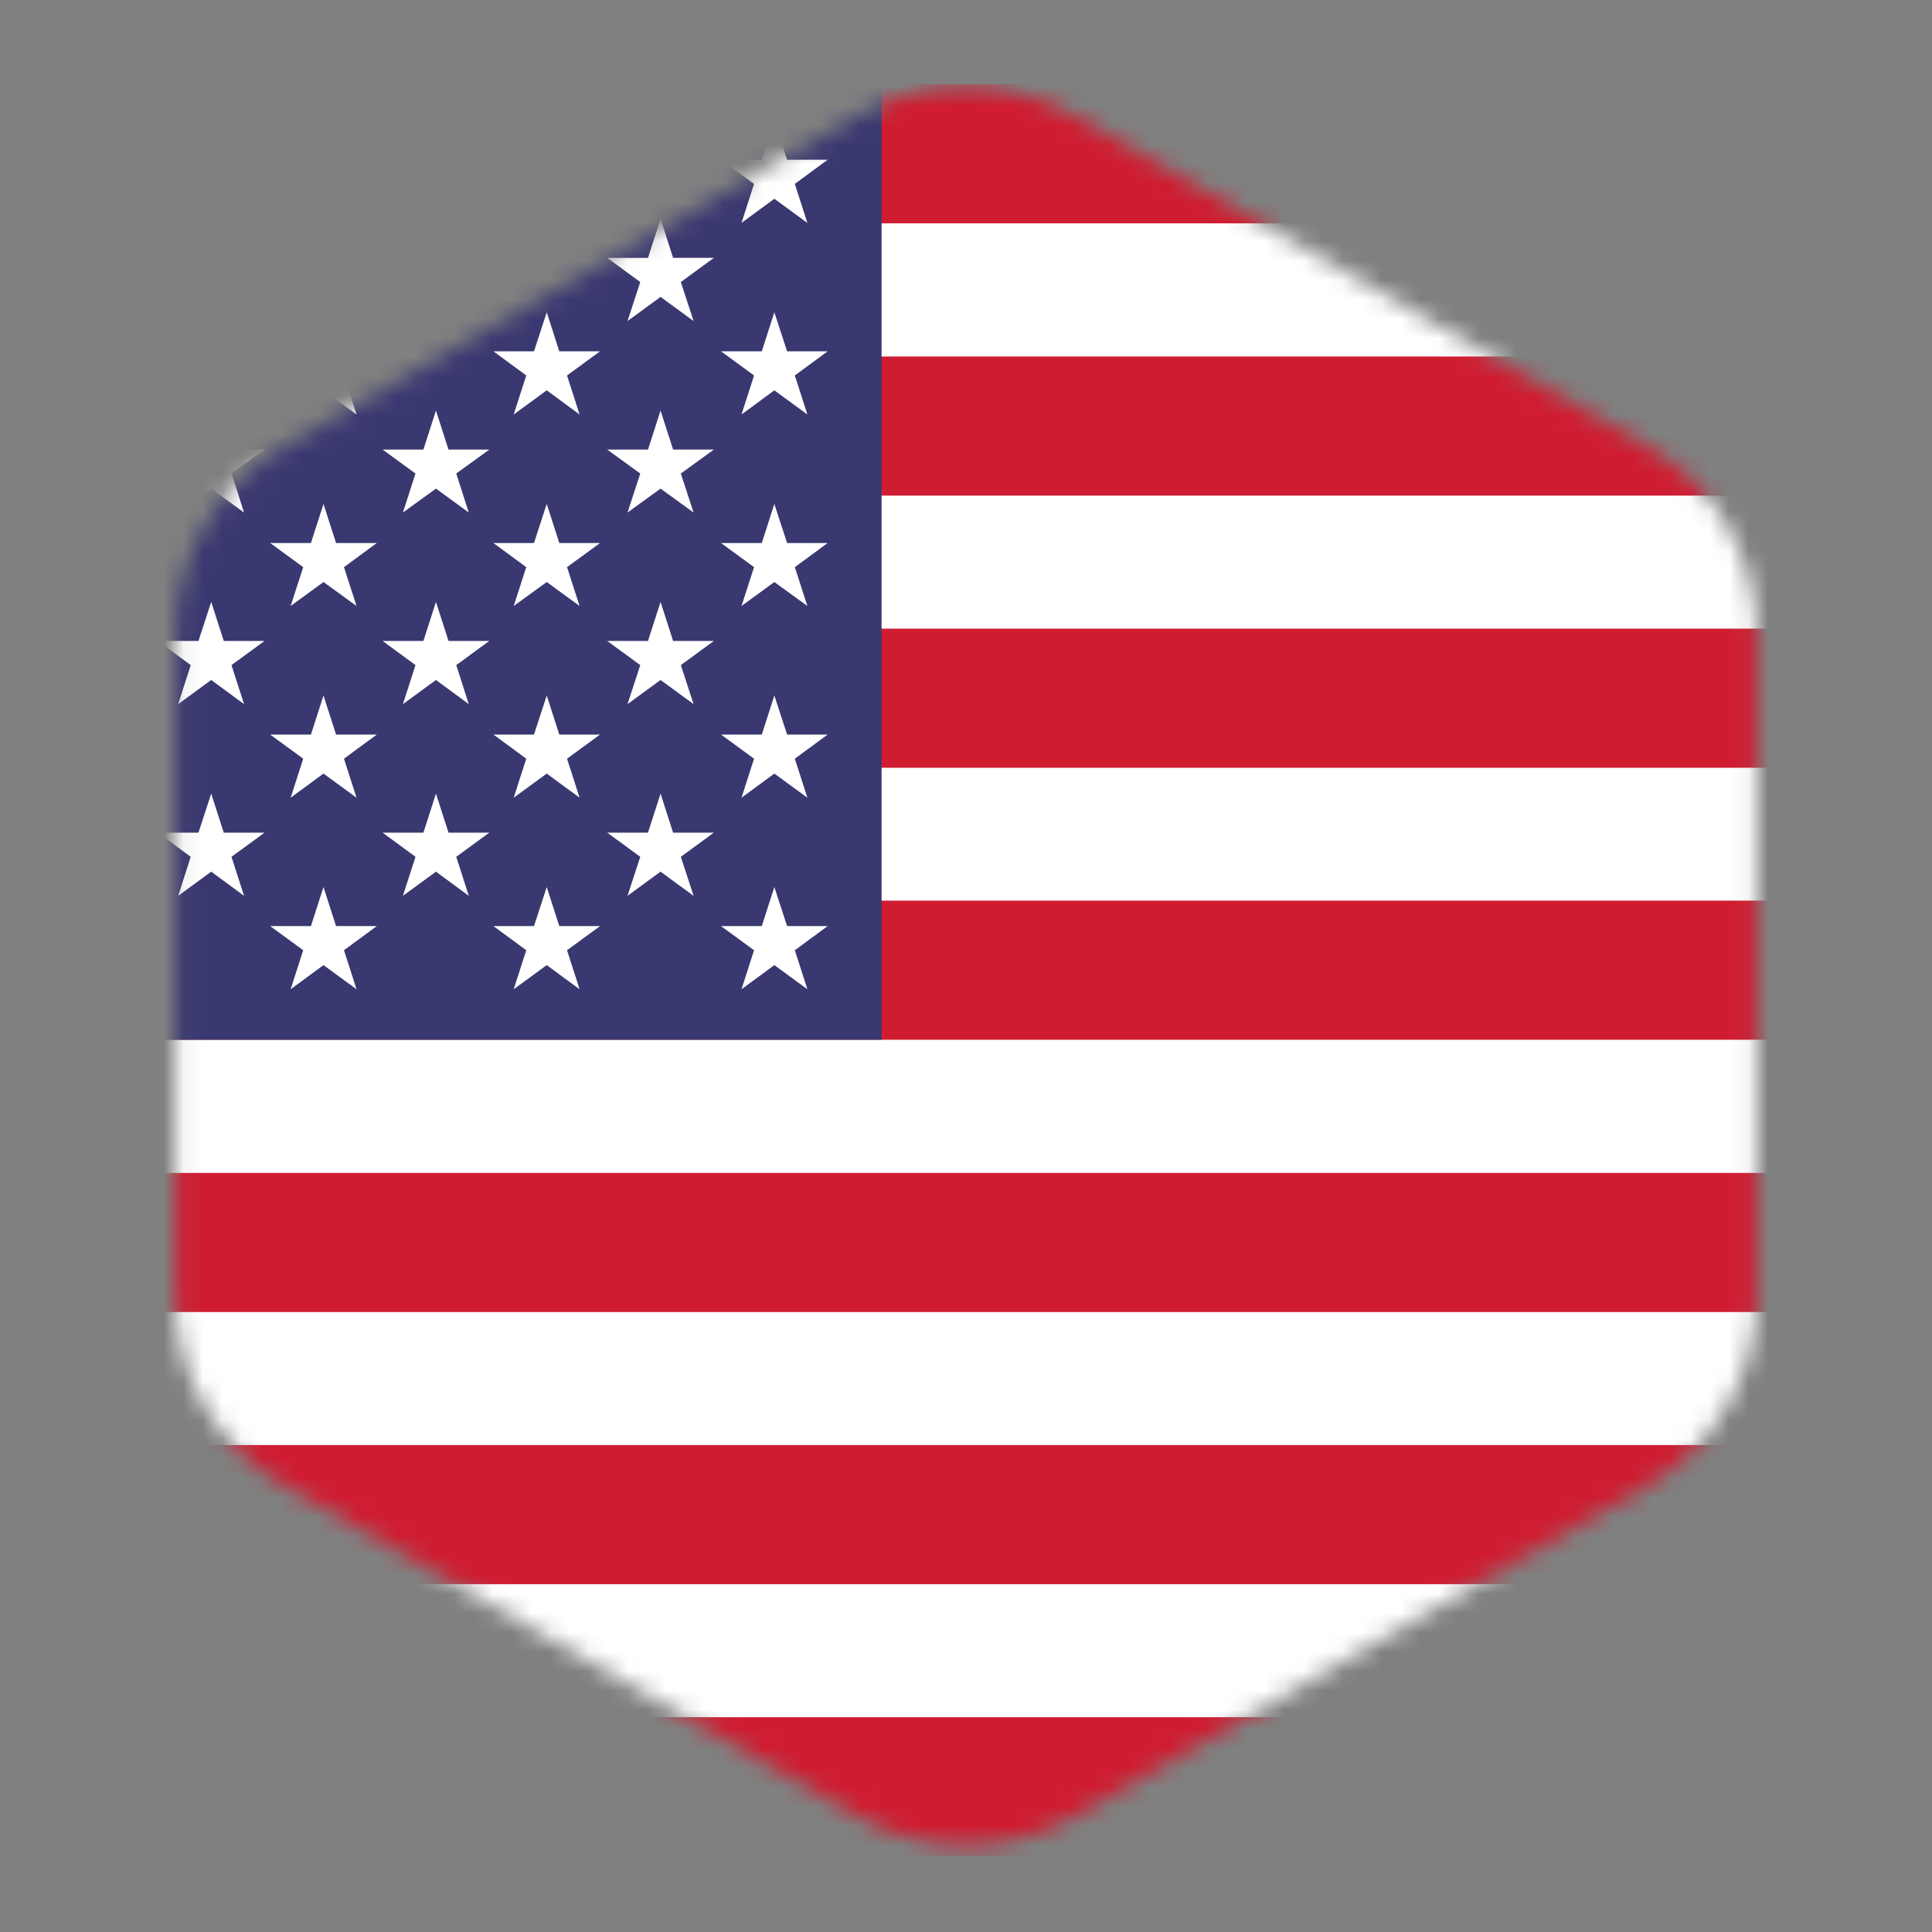 <svg width="100" height="100" viewBox="0 0 100 100" fill="none" xmlns="http://www.w3.org/2000/svg">
<rect x="0" y="0" width="100" height="100" fill="#808080" stroke="none"/>
<mask id="mask0_962_2224" style="mask-type:luminance" maskUnits="userSpaceOnUse" x="9" y="4" width="82" height="92">
<path d="M90.918 67.108V32.888C90.918 28.858 88.768 25.137 85.278 23.117L55.638 6.008C52.148 3.998 47.848 3.998 44.358 6.008L14.718 23.117C11.228 25.128 9.078 28.858 9.078 32.888V67.108C9.078 71.138 11.228 74.858 14.718 76.877L44.358 93.987C47.848 95.998 52.148 95.998 55.638 93.987L85.278 76.877C88.768 74.858 90.918 71.138 90.918 67.108Z" fill="white"/>
</mask>
<g mask="url(#mask0_962_2224)">
<path d="M150.48 4.703H-24V95.743H150.48V4.703Z" fill="white"/>
<path d="M150.338 4.359H-23.992V11.559H150.338V4.359Z" fill="#CF1C31"/>
<path d="M150.338 18.453H-23.992V25.653H150.338V18.453Z" fill="#CF1C31"/>
<path d="M150.338 32.539H-23.992V39.739H150.338V32.539Z" fill="#CF1C31"/>
<path d="M150.338 46.617H-23.992V53.817H150.338V46.617Z" fill="#CF1C31"/>
<path d="M150.338 60.711H-23.992V67.911H150.338V60.711Z" fill="#CF1C31"/>
<path d="M150.338 74.797H-23.992V81.997H150.338V74.797Z" fill="#CF1C31"/>
<path d="M150.338 88.883H-23.992V96.083H150.338V88.883Z" fill="#CF1C31"/>
<path d="M45.63 4.359H-24V53.819H45.63V4.359Z" fill="#3A3870"/>
<path d="M10.932 11.328L11.582 13.348H13.692L11.982 14.598L12.632 16.618L10.932 15.368L9.222 16.618L9.872 14.598L8.172 13.348H10.272L10.932 11.328Z" fill="white"/>
<path d="M10.932 21.25L11.582 23.27H13.692L11.982 24.51L12.632 26.53L10.932 25.29L9.222 26.53L9.872 24.51L8.172 23.27H10.272L10.932 21.25Z" fill="white"/>
<path d="M10.932 31.156L11.582 33.176H13.692L11.982 34.426L12.632 36.446L10.932 35.196L9.222 36.446L9.872 34.426L8.172 33.176H10.272L10.932 31.156Z" fill="white"/>
<path d="M10.932 41.078L11.582 43.098H13.692L11.982 44.348L12.632 46.368L10.932 45.118L9.222 46.368L9.872 44.348L8.172 43.098H10.272L10.932 41.078Z" fill="white"/>
<path d="M22.565 11.328L23.215 13.348H25.325L23.615 14.598L24.265 16.618L22.565 15.368L20.855 16.618L21.505 14.598L19.805 13.348H21.915L22.565 11.328Z" fill="white"/>
<path d="M22.565 21.25L23.215 23.27H25.325L23.615 24.51L24.265 26.53L22.565 25.29L20.855 26.53L21.505 24.51L19.805 23.27H21.915L22.565 21.25Z" fill="white"/>
<path d="M22.565 31.156L23.215 33.176H25.325L23.615 34.426L24.265 36.446L22.565 35.196L20.855 36.446L21.505 34.426L19.805 33.176H21.915L22.565 31.156Z" fill="white"/>
<path d="M22.565 41.078L23.215 43.098H25.325L23.615 44.348L24.265 46.368L22.565 45.118L20.855 46.368L21.505 44.348L19.805 43.098H21.915L22.565 41.078Z" fill="white"/>
<path d="M34.19 11.328L34.84 13.348H36.95L35.24 14.598L35.9 16.618L34.19 15.368L32.48 16.618L33.14 14.598L31.43 13.348H33.54L34.19 11.328Z" fill="white"/>
<path d="M34.19 21.25L34.84 23.27H36.95L35.24 24.51L35.9 26.53L34.19 25.29L32.48 26.53L33.14 24.51L31.43 23.27H33.54L34.19 21.25Z" fill="white"/>
<path d="M34.19 31.156L34.84 33.176H36.95L35.24 34.426L35.9 36.446L34.19 35.196L32.48 36.446L33.14 34.426L31.43 33.176H33.54L34.19 31.156Z" fill="white"/>
<path d="M34.19 41.078L34.84 43.098H36.95L35.24 44.348L35.9 46.368L34.19 45.118L32.48 46.368L33.14 44.348L31.43 43.098H33.54L34.19 41.078Z" fill="white"/>
<path d="M16.744 6.258L17.394 8.268H19.504L17.804 9.518L18.454 11.538L16.744 10.288L15.044 11.538L15.694 9.518L13.984 8.268H16.094L16.744 6.258Z" fill="white"/>
<path d="M16.744 16.164L17.394 18.184H19.504L17.804 19.434L18.454 21.454L16.744 20.204L15.044 21.454L15.694 19.434L13.984 18.184H16.094L16.744 16.164Z" fill="white"/>
<path d="M16.744 26.086L17.394 28.106H19.504L17.804 29.356L18.454 31.366L16.744 30.126L15.044 31.366L15.694 29.356L13.984 28.106H16.094L16.744 26.086Z" fill="white"/>
<path d="M16.744 36L17.394 38.02H19.504L17.804 39.27L18.454 41.29L16.744 40.04L15.044 41.29L15.694 39.27L13.984 38.02H16.094L16.744 36Z" fill="white"/>
<path d="M16.744 45.914L17.394 47.934H19.504L17.804 49.184L18.454 51.204L16.744 49.954L15.044 51.204L15.694 49.184L13.984 47.934H16.094L16.744 45.914Z" fill="white"/>
<path d="M28.299 6.258L28.949 8.268H31.059L29.349 9.518L29.999 11.538L28.299 10.288L26.589 11.538L27.239 9.518L25.539 8.268H27.639L28.299 6.258Z" fill="white"/>
<path d="M28.299 16.164L28.949 18.184H31.059L29.349 19.434L29.999 21.454L28.299 20.204L26.589 21.454L27.239 19.434L25.539 18.184H27.639L28.299 16.164Z" fill="white"/>
<path d="M28.299 26.086L28.949 28.106H31.059L29.349 29.356L29.999 31.366L28.299 30.126L26.589 31.366L27.239 29.356L25.539 28.106H27.639L28.299 26.086Z" fill="white"/>
<path d="M28.299 36L28.949 38.02H31.059L29.349 39.27L29.999 41.29L28.299 40.04L26.589 41.29L27.239 39.27L25.539 38.02H27.639L28.299 36Z" fill="white"/>
<path d="M28.299 45.914L28.949 47.934H31.059L29.349 49.184L29.999 51.204L28.299 49.954L26.589 51.204L27.239 49.184L25.539 47.934H27.639L28.299 45.914Z" fill="white"/>
<path d="M40.08 6.258L40.74 8.268H42.84L41.14 9.518L41.79 11.538L40.08 10.288L38.38 11.538L39.03 9.518L37.32 8.268H39.43L40.08 6.258Z" fill="white"/>
<path d="M40.08 16.164L40.74 18.184H42.84L41.14 19.434L41.79 21.454L40.08 20.204L38.38 21.454L39.03 19.434L37.32 18.184H39.43L40.08 16.164Z" fill="white"/>
<path d="M40.08 26.086L40.74 28.106H42.84L41.14 29.356L41.79 31.366L40.08 30.126L38.38 31.366L39.03 29.356L37.32 28.106H39.43L40.08 26.086Z" fill="white"/>
<path d="M40.08 36L40.74 38.02H42.84L41.14 39.27L41.79 41.29L40.08 40.04L38.38 41.29L39.03 39.27L37.32 38.02H39.43L40.08 36Z" fill="white"/>
<path d="M40.08 45.914L40.74 47.934H42.84L41.14 49.184L41.79 51.204L40.08 49.954L38.38 51.204L39.03 49.184L37.32 47.934H39.43L40.08 45.914Z" fill="white"/>
</g>
</svg>
